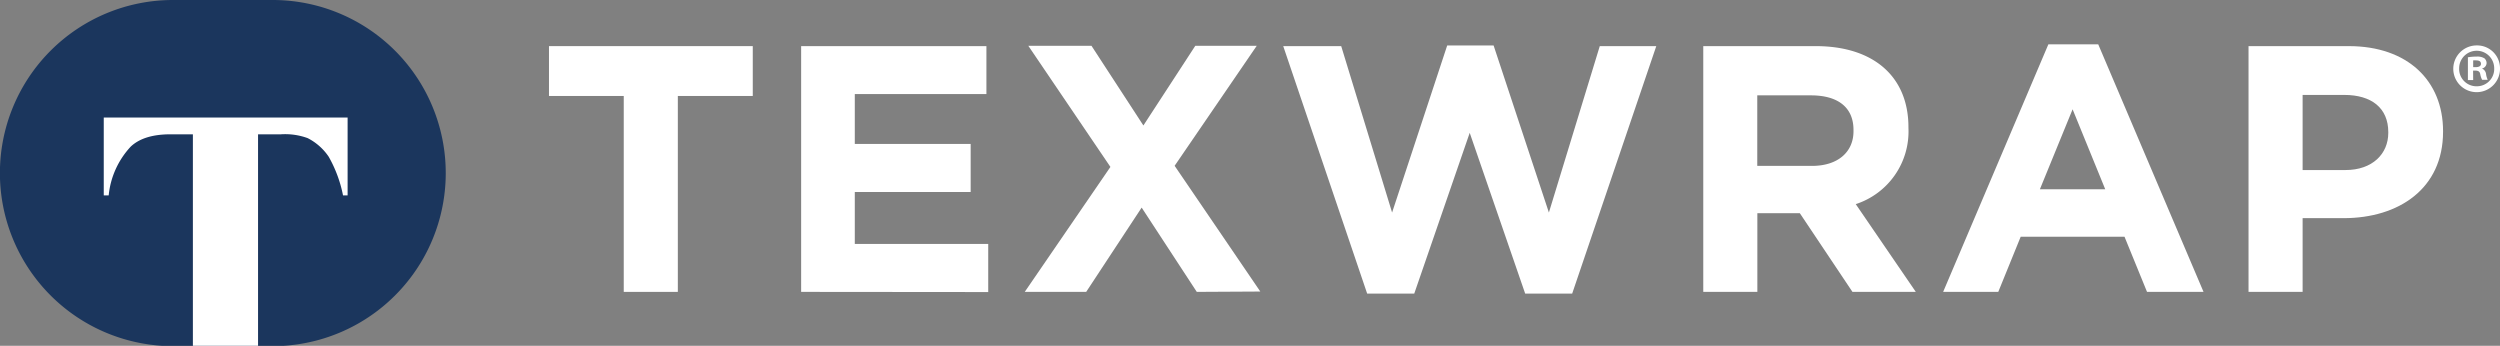 <?xml version="1.0" encoding="UTF-8"?>
<svg xmlns="http://www.w3.org/2000/svg" id="Layer_1" data-name="Layer 1" viewBox="0 0 288.9 39.96">
  <rect x="0" y="0" width="288.9" height="39.96" fill="#808080" stroke="none"/>
  <defs>
    <style>.cls-1{fill:#fff;}.cls-2{fill:#1b365d;}</style>
  </defs>
  <title>Texwrap_RGB_REV</title>
  <path class="cls-1" d="M289.91,9a2.7,2.7,0,1,1-2.69-2.62A2.64,2.64,0,0,1,289.91,9Zm-4.72,0a2,2,0,0,0,2.05,2.1,2,2,0,0,0,2-2.08,2,2,0,1,0-4.05,0Zm1.62,1.38h-.61V7.75a6,6,0,0,1,1-.08,1.56,1.56,0,0,1,.91.2.73.73,0,0,1,.25.57.67.67,0,0,1-.54.61v0a.78.78,0,0,1,.48.64,2.23,2.23,0,0,0,.19.66h-.65a2.33,2.33,0,0,1-.21-.64c-.05-.29-.21-.42-.55-.42h-.28Zm0-1.49h.29c.34,0,.61-.11.61-.38s-.18-.4-.56-.4a1.35,1.35,0,0,0-.34,0Z" transform="translate(-1.01 -1.13)"></path>
  <path class="cls-1" d="M79.34,12.22V34.86H73.09V12.22H64.45V6.46H88v5.76Z" transform="translate(-1.01 -1.13)"></path>
  <path class="cls-1" d="M93.59,34.86V6.46H115V12H99.79v5.76h13.39v5.56H99.79v6h15.42v5.56Z" transform="translate(-1.01 -1.13)"></path>
  <path class="cls-1" d="M139.31,34.86l-6.37-9.74-6.41,9.74h-7.1l9.9-14.44-9.49-14h7.3l6,9.21,6-9.21h7.1l-9.49,13.87,9.9,14.53Z" transform="translate(-1.01 -1.13)"></path>
  <path class="cls-1" d="M182.69,35.06h-5.43l-6.41-18.58-6.41,18.58H159l-9.7-28.6H156l5.88,19.23,6.37-19.31h5.36L180,25.69l5.88-19.23h6.53Z" transform="translate(-1.01 -1.13)"></path>
  <path class="cls-1" d="M215.08,34.86,209,25.77h-4.91v9.09h-6.25V6.46h13c6.69,0,10.71,3.53,10.71,9.37v.08a8.83,8.83,0,0,1-6.09,8.81l6.94,10.14Zm.12-18.71c0-2.67-1.87-4-4.91-4h-6.21v8.15h6.33c3,0,4.79-1.62,4.79-4Z" transform="translate(-1.01 -1.13)"></path>
  <path class="cls-1" d="M249.12,34.86l-2.6-6.37h-12l-2.59,6.37h-6.37L237.72,6.25h5.76l12.17,28.61Zm-8.6-21.1L236.74,23h7.55Z" transform="translate(-1.01 -1.13)"></path>
  <path class="cls-1" d="M271.84,26.34H267.1v8.52h-6.25V6.46h11.6c6.78,0,10.88,4,10.88,9.82v.08C283.33,22.93,278.21,26.34,271.84,26.34ZM277,16.4c0-2.8-1.95-4.3-5.08-4.3H267.1v8.68h4.95c3.12,0,4.95-1.87,4.95-4.3Z" transform="translate(-1.01 -1.13)"></path>
  <path class="cls-2" d="M32.52,1.13H21a20,20,0,0,0-20,20H1a20,20,0,0,0,20,20H32.52a20,20,0,0,0,20-20h0A20,20,0,0,0,32.52,1.13Z" transform="translate(-1.01 -1.13)"></path>
  <path class="cls-1" d="M13,23.71h.57a9.63,9.63,0,0,1,2.55-5.64c1-.94,2.5-1.42,4.62-1.42H23.3V41.09h7.53V16.65h2.65a7.61,7.61,0,0,1,3.08.44A6.46,6.46,0,0,1,39,19.25a14.87,14.87,0,0,1,1.65,4.46h.53v-9H13Z" transform="translate(-1.01 -1.13)"></path>
</svg>
